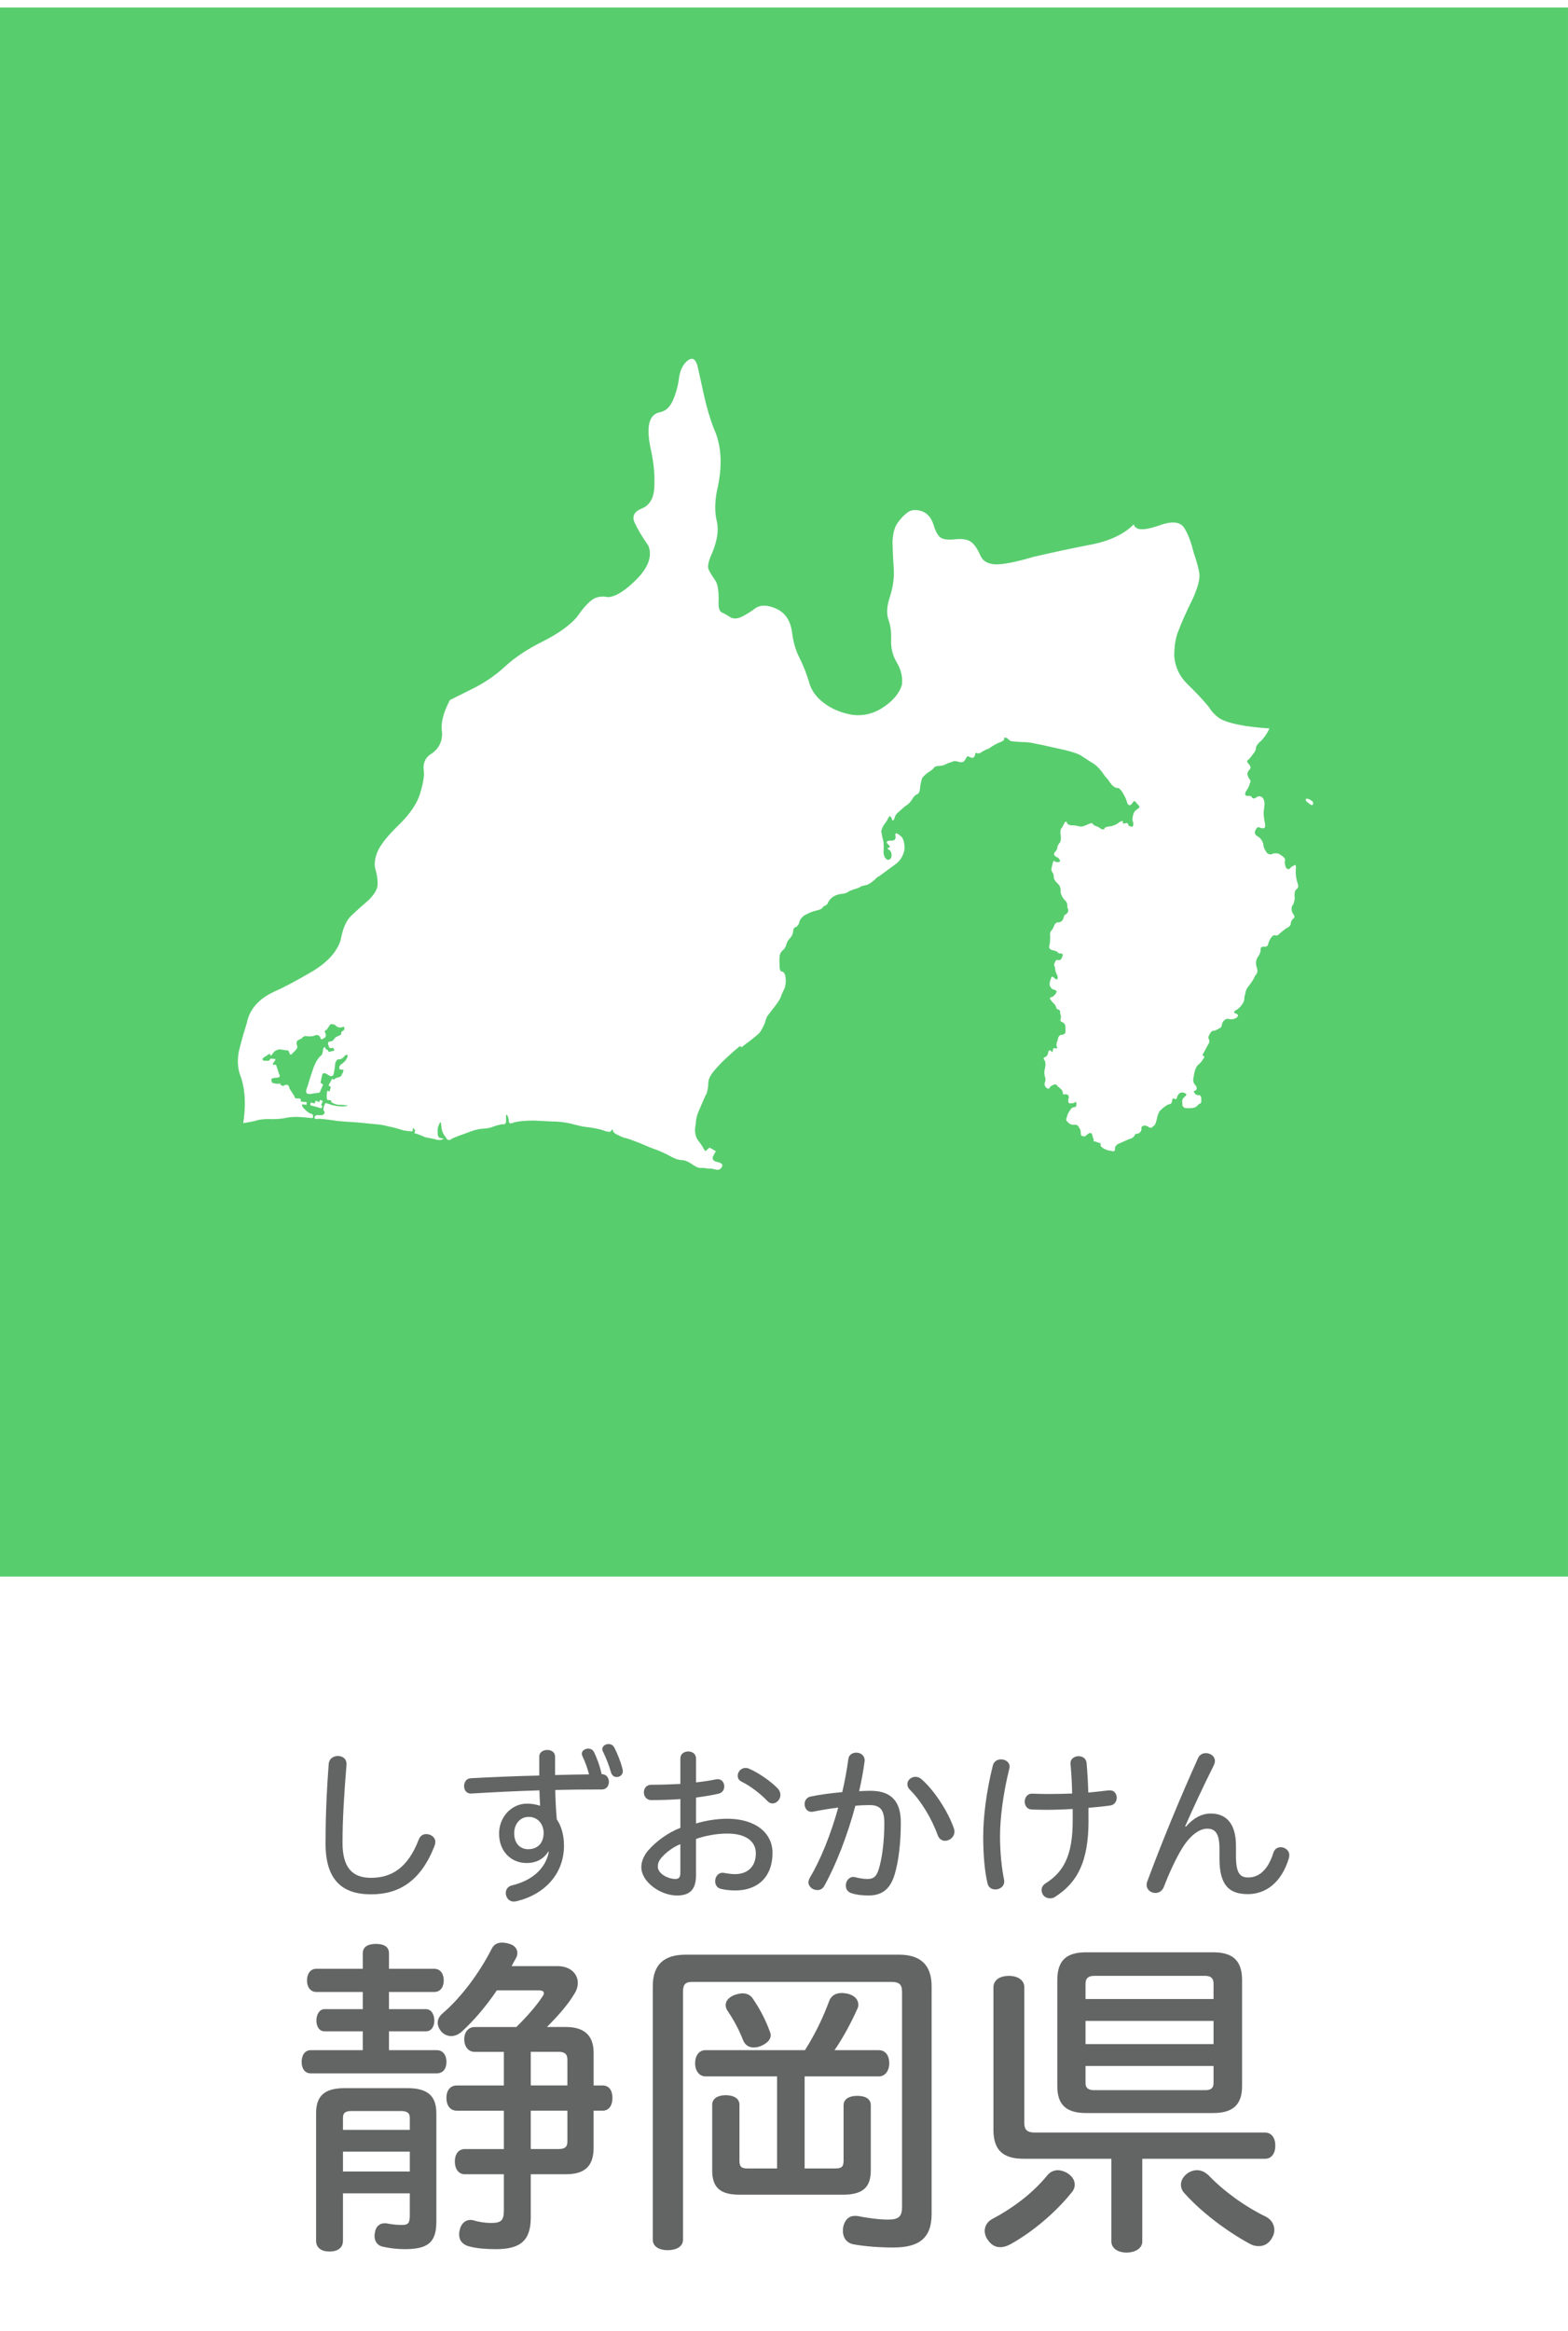 <?xml version="1.0" encoding="utf-8"?>
<!-- Generator: Adobe Illustrator 22.0.1, SVG Export Plug-In . SVG Version: 6.00 Build 0)  -->
<svg version="1.1" id="レイヤー_1" xmlns="http://www.w3.org/2000/svg" xmlns:xlink="http://www.w3.org/1999/xlink" x="0px"
	 y="0px" viewBox="0 0 70 104" enable-background="new 0 0 70 104" xml:space="preserve">
<g>
	<rect fill="#FFFFFF" width="70" height="104"/>
	<g>
		<g>
			<path fill="#636464" d="M16.195,90.623h-1.709c-0.226,0-0.361-0.211-0.361-0.48s0.136-0.51,0.361-0.51h1.709v-0.766h-2.07
				c-0.27,0-0.42-0.225-0.42-0.51c0-0.3,0.15-0.524,0.42-0.524h2.07v-0.69c0-0.285,0.225-0.42,0.586-0.42
				c0.375,0,0.584,0.135,0.584,0.42v0.69h2.025c0.27,0,0.42,0.225,0.42,0.524c0,0.285-0.15,0.51-0.42,0.51h-2.025v0.766h1.65
				c0.24,0,0.375,0.24,0.375,0.51s-0.135,0.48-0.375,0.48h-1.65v0.84h2.131c0.284,0,0.435,0.225,0.435,0.525
				c0,0.299-0.15,0.51-0.435,0.51h-5.625c-0.256,0-0.405-0.211-0.405-0.51c0-0.301,0.149-0.525,0.405-0.525h2.324V90.623z
				 M15.311,97.853v2.114c0,0.315-0.24,0.48-0.6,0.48c-0.36,0-0.6-0.165-0.6-0.48v-5.684c0-0.781,0.375-1.125,1.274-1.125h2.805
				c0.899,0,1.29,0.344,1.29,1.125v4.829c0,0.915-0.359,1.229-1.41,1.229c-0.345,0-0.689-0.045-0.945-0.104
				c-0.225-0.03-0.404-0.194-0.404-0.495c0-0.029,0-0.074,0.015-0.119c0.03-0.301,0.226-0.436,0.421-0.436c0.029,0,0.059,0,0.09,0
				c0.194,0.045,0.465,0.074,0.689,0.074c0.285,0,0.359-0.074,0.359-0.435v-0.975H15.311z M18.295,94.478
				c0-0.226-0.135-0.3-0.404-0.3h-2.189c-0.271,0-0.391,0.074-0.391,0.3v0.54h2.984V94.478z M18.295,95.992h-2.984v0.885h2.984
				V95.992z M23.695,98.918c0,1.02-0.436,1.424-1.561,1.424c-0.39,0-0.824-0.029-1.17-0.119c-0.27-0.061-0.465-0.24-0.465-0.525
				c0-0.061,0-0.12,0.016-0.18c0.06-0.315,0.255-0.48,0.48-0.48c0.045,0,0.09,0,0.135,0.016c0.24,0.074,0.539,0.119,0.779,0.119
				c0.465,0,0.585-0.104,0.585-0.569v-1.604h-1.739c-0.285,0-0.45-0.24-0.45-0.57s0.165-0.555,0.45-0.555h1.739v-1.711h-2.1
				c-0.3,0-0.465-0.24-0.465-0.569c0-0.33,0.165-0.556,0.465-0.556h2.1v-1.5H21.19c-0.285,0-0.465-0.239-0.465-0.569
				c0-0.3,0.18-0.54,0.465-0.54h1.86c0.494-0.48,0.93-0.99,1.17-1.365c0.045-0.06,0.06-0.104,0.06-0.15
				c0-0.074-0.075-0.119-0.226-0.119H22.18c-0.479,0.705-1.02,1.35-1.604,1.875c-0.135,0.104-0.284,0.164-0.435,0.164
				s-0.301-0.06-0.42-0.18c-0.12-0.135-0.18-0.27-0.18-0.42s0.074-0.285,0.209-0.404c0.84-0.721,1.635-1.785,2.205-2.896
				c0.09-0.18,0.24-0.27,0.465-0.27c0.09,0,0.18,0.015,0.285,0.045c0.256,0.06,0.391,0.225,0.391,0.42
				c0,0.075-0.016,0.149-0.061,0.226c-0.061,0.104-0.135,0.239-0.195,0.359h2.055c0.57,0,0.9,0.345,0.9,0.75
				c0,0.15-0.045,0.314-0.15,0.48c-0.314,0.524-0.764,1.02-1.229,1.484h0.841c0.824,0,1.244,0.375,1.244,1.154v1.455h0.405
				c0.284,0,0.435,0.226,0.435,0.556c0,0.329-0.15,0.569-0.435,0.569H26.5v1.65c0,0.825-0.39,1.186-1.244,1.186h-1.561V98.918z
				 M23.695,93.037h1.635v-1.154c0-0.256-0.135-0.346-0.39-0.346h-1.245V93.037z M24.94,95.873c0.255,0,0.39-0.076,0.39-0.33v-1.381
				h-1.635v1.711H24.94z"/>
			<path fill="#636464" d="M15.471,78.707c-0.112,1.344-0.18,2.522-0.18,3.506c0,1.126,0.457,1.562,1.269,1.562
				c0.915,0,1.644-0.436,2.132-1.704c0.067-0.165,0.18-0.248,0.338-0.248c0.195,0,0.405,0.135,0.405,0.354
				c0,0.045-0.015,0.112-0.03,0.157c-0.615,1.591-1.592,2.177-2.838,2.177c-1.291,0-2.034-0.638-2.034-2.268
				c0-1.035,0.038-2.199,0.143-3.558c0.022-0.233,0.218-0.346,0.405-0.346C15.283,78.339,15.471,78.451,15.471,78.707z"/>
			<path fill="#636464" d="M26.875,79.15c0.202,0.007,0.308,0.172,0.308,0.345s-0.105,0.338-0.315,0.338
				c-0.855,0-1.472,0.007-2.08,0.022c0.008,0.436,0.03,0.863,0.068,1.307c0.217,0.322,0.322,0.743,0.322,1.178
				c0,1.239-0.841,2.17-2.117,2.479c-0.037,0.007-0.098,0.015-0.127,0.015c-0.226,0-0.354-0.195-0.354-0.383
				c0-0.143,0.083-0.293,0.271-0.338c0.946-0.226,1.509-0.78,1.651-1.494l-0.029-0.007c-0.211,0.33-0.541,0.502-0.969,0.502
				c-0.653,0-1.224-0.48-1.224-1.32c0-0.721,0.548-1.329,1.246-1.329c0.218,0,0.413,0.037,0.585,0.097
				c-0.015-0.225-0.021-0.457-0.029-0.689c-1.029,0.029-2.064,0.082-3.063,0.143c-0.203,0-0.301-0.166-0.301-0.331
				c0-0.173,0.098-0.345,0.301-0.353c0.982-0.053,2.026-0.098,3.055-0.12v-0.849c0-0.195,0.18-0.293,0.36-0.293
				c0.173,0,0.346,0.098,0.346,0.293v0.826c0.57-0.016,1.028-0.022,1.517-0.03c-0.075-0.278-0.181-0.578-0.285-0.788
				c-0.03-0.061-0.038-0.098-0.038-0.135c0-0.136,0.15-0.226,0.285-0.226c0.098,0,0.188,0.038,0.248,0.136
				c0.128,0.247,0.271,0.63,0.353,1.006H26.875z M22.955,81.785c0,0.495,0.301,0.713,0.624,0.713c0.42,0,0.69-0.27,0.69-0.729
				c0-0.367-0.24-0.713-0.668-0.713C23.219,81.057,22.955,81.372,22.955,81.785z M27.415,77.949
				c0.157,0.285,0.308,0.697,0.368,0.938c0.015,0.061,0.022,0.098,0.022,0.136c0,0.149-0.128,0.255-0.271,0.255
				c-0.127,0-0.218-0.067-0.263-0.225c-0.067-0.248-0.202-0.602-0.345-0.895c-0.023-0.037-0.038-0.082-0.038-0.127
				c0-0.135,0.149-0.225,0.278-0.225C27.272,77.807,27.362,77.852,27.415,77.949z"/>
			<path fill="#636464" d="M40.135,87.203c0.931,0,1.455,0.435,1.455,1.41v10.154c0,1.08-0.555,1.5-1.709,1.5
				c-0.586,0-1.23-0.045-1.74-0.135c-0.315-0.045-0.51-0.271-0.51-0.601c0-0.06,0-0.12,0.015-0.194
				c0.075-0.315,0.255-0.48,0.524-0.48c0.045,0,0.105,0,0.166,0.016c0.375,0.074,0.899,0.149,1.305,0.149
				c0.465,0,0.629-0.12,0.629-0.57v-9.585c0-0.344-0.135-0.449-0.479-0.449h-8.88c-0.314,0-0.42,0.105-0.42,0.449v11.055
				c0,0.315-0.314,0.465-0.689,0.465c-0.346,0-0.66-0.149-0.66-0.465V88.613c0-0.99,0.525-1.41,1.471-1.41H40.135z M35.92,96.742
				h1.32c0.301,0,0.42-0.045,0.42-0.345v-2.476c0-0.284,0.256-0.42,0.615-0.42s0.6,0.136,0.6,0.42v2.91
				c0,0.766-0.375,1.08-1.244,1.08h-4.62c-0.854,0-1.216-0.314-1.216-1.08v-2.939c0-0.27,0.256-0.42,0.601-0.42
				c0.36,0,0.615,0.15,0.615,0.42v2.505c0,0.3,0.12,0.345,0.39,0.345h1.29v-4.109h-3.194c-0.285,0-0.465-0.256-0.465-0.585
				c0-0.345,0.18-0.585,0.465-0.585h4.439c0.494-0.78,0.824-1.5,1.08-2.189c0.09-0.24,0.285-0.361,0.57-0.361
				c0.074,0,0.164,0.016,0.254,0.031c0.315,0.074,0.48,0.27,0.48,0.494c0,0.061-0.016,0.12-0.045,0.18
				c-0.27,0.601-0.615,1.261-1.02,1.846h1.979c0.284,0,0.465,0.225,0.465,0.585c0,0.329-0.181,0.585-0.465,0.585H35.92V96.742z
				 M33.146,88.928c0.194,0,0.36,0.075,0.465,0.24c0.3,0.435,0.57,0.945,0.765,1.484c0.016,0.045,0.03,0.09,0.03,0.15
				c0,0.21-0.194,0.375-0.45,0.48c-0.104,0.045-0.209,0.06-0.314,0.06c-0.21,0-0.375-0.104-0.465-0.315
				c-0.18-0.465-0.405-0.885-0.676-1.289c-0.074-0.09-0.104-0.195-0.104-0.285c0-0.195,0.136-0.346,0.39-0.45
				C32.92,88.958,33.041,88.928,33.146,88.928z"/>
			<path fill="#636464" d="M31.071,81.35c0.421-0.128,0.938-0.211,1.396-0.211c1.246,0,2.02,0.623,2.02,1.524
				c0,1.066-0.653,1.675-1.659,1.675c-0.211,0-0.436-0.023-0.631-0.068c-0.188-0.037-0.27-0.188-0.27-0.346
				c0-0.188,0.127-0.375,0.33-0.375c0.022,0,0.045,0,0.067,0.008c0.181,0.03,0.323,0.053,0.495,0.053
				c0.541,0,0.924-0.323,0.924-0.932c0-0.473-0.368-0.878-1.276-0.878c-0.48,0-0.991,0.098-1.396,0.24v1.63
				c0,0.652-0.3,0.893-0.849,0.893c-0.735,0-1.592-0.601-1.592-1.269c0-0.218,0.091-0.488,0.309-0.743
				c0.353-0.405,0.886-0.796,1.434-1.006v-1.284c-0.391,0.03-0.833,0.046-1.299,0.046c-0.225,0-0.33-0.181-0.33-0.346
				c0-0.166,0.105-0.338,0.33-0.338c0.42,0,0.916-0.016,1.299-0.037v-1.135c0-0.21,0.173-0.314,0.354-0.314
				c0.172,0,0.345,0.104,0.345,0.314v1.066c0.331-0.037,0.631-0.082,0.849-0.127c0.045-0.008,0.098-0.016,0.12-0.016
				c0.188,0,0.292,0.158,0.292,0.322c0,0.143-0.074,0.278-0.247,0.323c-0.293,0.067-0.646,0.128-1.014,0.173V81.35z M30.373,82.273
				c-0.308,0.119-0.652,0.375-0.848,0.607c-0.128,0.158-0.158,0.271-0.158,0.398c0,0.314,0.458,0.548,0.781,0.548
				c0.164,0,0.225-0.075,0.225-0.286V82.273z M33.429,78.902c0.413,0.172,0.983,0.563,1.291,0.886
				c0.091,0.098,0.12,0.195,0.12,0.285c0,0.21-0.172,0.383-0.353,0.383c-0.083,0-0.165-0.038-0.233-0.112
				c-0.277-0.301-0.787-0.691-1.156-0.863c-0.119-0.061-0.164-0.158-0.164-0.264c0-0.164,0.143-0.345,0.345-0.345
				C33.324,78.872,33.376,78.879,33.429,78.902z"/>
			<path fill="#636464" d="M37.873,78.475c0.022-0.195,0.188-0.285,0.354-0.285c0.18,0,0.375,0.112,0.375,0.359
				c-0.061,0.459-0.143,0.908-0.248,1.359c0.173-0.008,0.338-0.016,0.503-0.016c0.961,0,1.358,0.504,1.358,1.412
				c0,0.945-0.104,1.734-0.27,2.305c-0.203,0.684-0.578,0.953-1.172,0.953c-0.292,0-0.54-0.029-0.75-0.098
				c-0.188-0.053-0.263-0.195-0.263-0.346c0-0.188,0.128-0.383,0.338-0.383c0.03,0,0.06,0.008,0.097,0.016
				c0.174,0.045,0.361,0.075,0.526,0.075c0.263,0,0.405-0.091,0.511-0.443c0.143-0.473,0.247-1.193,0.247-2.057
				c0-0.563-0.173-0.796-0.646-0.796c-0.203,0-0.42,0.008-0.646,0.029c-0.353,1.314-0.856,2.621-1.396,3.59
				c-0.075,0.127-0.188,0.172-0.308,0.172c-0.188,0-0.391-0.143-0.391-0.346c0-0.06,0.022-0.127,0.053-0.188
				c0.496-0.833,0.945-1.951,1.276-3.146c-0.383,0.046-0.766,0.112-1.118,0.181c-0.031,0.008-0.053,0.008-0.076,0.008
				c-0.195,0-0.307-0.166-0.307-0.346c0-0.143,0.082-0.301,0.277-0.338c0.436-0.09,0.916-0.15,1.404-0.195
				C37.715,79.465,37.806,78.962,37.873,78.475z M41.139,79.375c0.586,0.511,1.193,1.464,1.441,2.185
				c0.022,0.053,0.03,0.105,0.03,0.15c0,0.247-0.218,0.413-0.421,0.413c-0.135,0-0.262-0.075-0.33-0.256
				c-0.263-0.743-0.758-1.547-1.23-2.012c-0.091-0.09-0.121-0.173-0.121-0.263c0-0.181,0.173-0.323,0.361-0.323
				C40.959,79.27,41.057,79.3,41.139,79.375z"/>
			<path fill="#636464" d="M47.98,97.463c0,0.119-0.045,0.24-0.135,0.345c-0.721,0.899-1.755,1.77-2.73,2.31
				c-0.164,0.09-0.314,0.135-0.465,0.135c-0.21,0-0.404-0.104-0.555-0.33c-0.09-0.119-0.135-0.27-0.135-0.39
				c0-0.21,0.104-0.405,0.314-0.524c0.961-0.51,1.815-1.155,2.46-1.936c0.136-0.18,0.315-0.255,0.495-0.255
				c0.12,0,0.255,0.045,0.375,0.104C47.846,97.058,47.98,97.252,47.98,97.463z M50.996,99.997c0,0.3-0.301,0.495-0.705,0.495
				c-0.391,0-0.676-0.195-0.676-0.495v-3.689h-3.914c-0.9,0-1.351-0.36-1.351-1.29v-6.359c0-0.315,0.271-0.51,0.69-0.51
				c0.404,0,0.689,0.194,0.689,0.51v6.06c0,0.315,0.15,0.42,0.48,0.42h10.26c0.299,0,0.465,0.239,0.465,0.585
				c0,0.345-0.166,0.585-0.465,0.585h-5.475V99.997z M54.16,87.098c0.885,0,1.29,0.375,1.29,1.245v4.725c0,0.825-0.405,1.2-1.29,1.2
				h-5.67c-0.9,0-1.289-0.375-1.289-1.2v-4.725c0-0.87,0.389-1.245,1.289-1.245H54.16z M54.176,88.492
				c0-0.239-0.121-0.344-0.375-0.344h-4.95c-0.255,0-0.39,0.104-0.39,0.344v0.69h5.715V88.492z M54.176,90.158h-5.715v1.035h5.715
				V90.158z M48.461,92.168v0.765c0,0.226,0.135,0.315,0.39,0.315h4.95c0.254,0,0.375-0.09,0.375-0.315v-0.765H48.461z
				 M53.44,96.817c0.194,0,0.36,0.09,0.51,0.226c0.675,0.705,1.62,1.395,2.58,1.859c0.239,0.135,0.36,0.346,0.36,0.585
				c0,0.136-0.045,0.271-0.135,0.405c-0.136,0.21-0.33,0.314-0.556,0.314c-0.135,0-0.271-0.029-0.405-0.104
				c-1.05-0.57-2.175-1.425-2.91-2.25c-0.119-0.12-0.164-0.255-0.164-0.39c0-0.211,0.135-0.405,0.345-0.541
				C53.2,96.848,53.32,96.817,53.44,96.817z"/>
			<path fill="#636464" d="M45.072,78.819c0,0.03-0.007,0.053-0.015,0.091c-0.271,1.088-0.413,2.199-0.413,3.01
				c0,0.743,0.076,1.427,0.181,1.944c0.007,0.03,0.007,0.06,0.007,0.075c0,0.225-0.202,0.354-0.397,0.354
				c-0.157,0-0.315-0.083-0.353-0.286c-0.12-0.511-0.188-1.216-0.188-2.071c0-0.871,0.135-1.998,0.428-3.168
				c0.045-0.188,0.203-0.278,0.367-0.278C44.878,78.489,45.072,78.609,45.072,78.819z M48.594,81.229
				c0,1.839-0.503,2.763-1.502,3.401c-0.066,0.045-0.143,0.06-0.209,0.06c-0.248,0-0.384-0.181-0.384-0.376
				c0-0.112,0.061-0.217,0.188-0.3c0.772-0.488,1.201-1.201,1.201-2.778v-0.532c-0.391,0.022-0.789,0.037-1.18,0.037
				c-0.225,0-0.436-0.007-0.652-0.015c-0.203-0.008-0.309-0.173-0.309-0.346c0-0.188,0.113-0.367,0.338-0.36
				c0.24,0.008,0.488,0.015,0.736,0.015c0.353,0,0.698-0.007,1.043-0.021c-0.008-0.488-0.037-0.895-0.067-1.239
				c-0.007-0.038-0.007-0.075-0.007-0.112c0-0.211,0.188-0.315,0.359-0.315c0.174,0,0.346,0.098,0.361,0.315
				c0.037,0.428,0.06,0.826,0.074,1.307c0.323-0.031,0.639-0.061,0.849-0.091c0.053-0.007,0.091-0.007,0.12-0.007
				c0.195,0,0.301,0.164,0.301,0.33c0,0.157-0.09,0.314-0.285,0.346c-0.309,0.045-0.639,0.074-0.977,0.104V81.229z"/>
			<path fill="#636464" d="M52.941,81.492c0.337-0.391,0.721-0.586,1.11-0.586c0.698,0,1.126,0.458,1.126,1.441v0.451
				c0,0.773,0.18,0.961,0.549,0.961c0.442,0,0.87-0.293,1.125-1.111c0.053-0.166,0.188-0.24,0.323-0.24
				c0.188,0,0.383,0.143,0.383,0.346c0,0.052-0.007,0.104-0.015,0.135c-0.338,1.133-1.066,1.613-1.832,1.613
				c-0.841,0-1.269-0.397-1.269-1.584V82.49c0-0.66-0.165-0.908-0.548-0.908c-0.368,0-0.781,0.323-1.127,0.887
				c-0.255,0.42-0.563,1.065-0.811,1.719c-0.074,0.18-0.225,0.263-0.375,0.263c-0.195,0-0.391-0.143-0.391-0.36
				c0-0.053,0.008-0.105,0.03-0.158c0.683-1.839,1.472-3.738,2.267-5.502c0.068-0.15,0.203-0.219,0.346-0.219
				c0.203,0,0.405,0.136,0.405,0.346c0,0.061-0.015,0.12-0.045,0.188c-0.473,0.946-0.923,1.907-1.284,2.732L52.941,81.492z"/>
		</g>
		<g opacity="1.0">
			<path fill="#58CD6E" d="M70,70.325c0,0.006-0.005,0.01-0.01,0.01H0.01c-0.005,0-0.01-0.005-0.01-0.01V0.345
				c0-0.005,0.004-0.01,0.01-0.01h69.98c0.006,0,0.01,0.005,0.01,0.01V70.325z"/>
		</g>
		<g>
			<g>
				<g>
					<path fill="#FFFFFF" d="M57.856,38.717c0-0.134-0.04-0.161-0.121-0.081c-0.039,0-0.086,0.034-0.14,0.101
						c-0.081,0.067-0.147,0.047-0.201-0.06c-0.026-0.094-0.04-0.174-0.04-0.241c0.027-0.054,0.021-0.107-0.02-0.161
						c-0.041-0.054-0.12-0.114-0.24-0.181c-0.107-0.04-0.222-0.034-0.342,0.021c-0.106,0.013-0.188-0.034-0.24-0.141
						c-0.067-0.08-0.107-0.194-0.12-0.341c-0.055-0.161-0.147-0.275-0.282-0.341c-0.092-0.067-0.113-0.154-0.06-0.261
						c0.054-0.107,0.108-0.147,0.16-0.12c0.067,0.027,0.127,0.04,0.182,0.04c0.079,0,0.106-0.073,0.079-0.221
						c-0.04-0.187-0.06-0.354-0.06-0.501c0.014-0.08,0.026-0.194,0.04-0.341c0-0.174-0.047-0.288-0.141-0.341
						c-0.08-0.04-0.16-0.027-0.24,0.039c-0.094,0.054-0.153,0.047-0.181-0.019c-0.027-0.053-0.106-0.074-0.241-0.06
						c-0.093-0.041-0.079-0.141,0.041-0.301c0.053-0.094,0.086-0.174,0.1-0.241c0.054-0.081,0.047-0.153-0.019-0.22
						c-0.054-0.081-0.08-0.154-0.08-0.221c0-0.067,0.04-0.141,0.12-0.221c0.04-0.054,0.014-0.134-0.08-0.241
						c-0.081-0.08-0.073-0.14,0.02-0.18c0.067-0.08,0.141-0.174,0.221-0.281c0.067-0.081,0.101-0.167,0.101-0.261
						c0.026-0.094,0.106-0.194,0.24-0.301c0.134-0.147,0.241-0.301,0.321-0.461c0.014-0.027,0.026-0.053,0.04-0.08
						c-0.575-0.04-1.023-0.093-1.344-0.16c-0.415-0.081-0.715-0.181-0.902-0.301c-0.187-0.134-0.348-0.308-0.481-0.521
						c-0.254-0.308-0.563-0.635-0.923-0.983c-0.361-0.348-0.562-0.769-0.602-1.264c0-0.387,0.047-0.722,0.14-1.003
						c0.161-0.441,0.396-0.969,0.702-1.584c0.215-0.494,0.309-0.855,0.281-1.083c-0.027-0.214-0.113-0.535-0.261-0.963
						c-0.121-0.495-0.268-0.869-0.441-1.122c-0.188-0.241-0.542-0.268-1.064-0.081c-0.534,0.188-0.882,0.228-1.042,0.121
						c-0.067-0.04-0.107-0.094-0.12-0.161c-0.441,0.441-1.077,0.742-1.906,0.902c-0.829,0.161-1.678,0.341-2.547,0.542
						c-0.815,0.241-1.397,0.354-1.745,0.341c-0.348-0.026-0.568-0.167-0.662-0.421c-0.12-0.267-0.247-0.455-0.381-0.562
						c-0.146-0.12-0.374-0.167-0.683-0.14c-0.32,0.039-0.547,0.019-0.682-0.06c-0.134-0.081-0.247-0.282-0.341-0.602
						c-0.106-0.321-0.294-0.522-0.562-0.602c-0.254-0.067-0.454-0.041-0.602,0.08c-0.147,0.107-0.288,0.254-0.422,0.441
						c-0.146,0.187-0.227,0.488-0.24,0.903c0.014,0.441,0.033,0.849,0.061,1.223c0.014,0.388-0.047,0.789-0.181,1.204
						c-0.134,0.401-0.153,0.735-0.061,1.003c0.094,0.254,0.134,0.554,0.12,0.902c-0.014,0.375,0.074,0.716,0.262,1.023
						c0.187,0.321,0.261,0.648,0.221,0.982c-0.107,0.361-0.375,0.688-0.803,0.983c-0.428,0.295-0.89,0.415-1.384,0.361
						c-0.495-0.081-0.923-0.254-1.284-0.522c-0.36-0.268-0.588-0.588-0.682-0.963c-0.107-0.36-0.248-0.715-0.421-1.063
						c-0.175-0.335-0.288-0.736-0.341-1.204c-0.081-0.481-0.309-0.809-0.683-0.982c-0.388-0.174-0.695-0.188-0.923-0.041
						c-0.214,0.161-0.428,0.294-0.642,0.401c-0.214,0.094-0.388,0.094-0.521,0c-0.12-0.08-0.241-0.147-0.361-0.2
						c-0.106-0.054-0.153-0.221-0.14-0.501c0.013-0.469-0.04-0.783-0.16-0.943c-0.121-0.173-0.214-0.327-0.281-0.461
						c-0.066-0.134-0.014-0.388,0.16-0.762c0.228-0.562,0.294-1.03,0.2-1.404c-0.093-0.374-0.093-0.815,0-1.324
						c0.269-1.109,0.221-2.053-0.14-2.828c-0.16-0.415-0.301-0.889-0.422-1.424c-0.12-0.548-0.22-1.003-0.301-1.364
						c-0.094-0.308-0.24-0.381-0.441-0.221c-0.2,0.161-0.327,0.414-0.381,0.762c-0.039,0.334-0.127,0.662-0.261,0.983
						c-0.133,0.321-0.334,0.508-0.601,0.561c-0.496,0.094-0.623,0.669-0.382,1.726c0.12,0.561,0.167,1.089,0.141,1.584
						c-0.014,0.508-0.201,0.835-0.562,0.982c-0.335,0.134-0.441,0.341-0.321,0.622c0.134,0.294,0.341,0.642,0.621,1.043
						c0.175,0.455,0,0.949-0.521,1.485c-0.522,0.521-0.949,0.789-1.284,0.802c-0.267-0.053-0.494-0.02-0.682,0.1
						c-0.2,0.134-0.435,0.395-0.702,0.782c-0.32,0.375-0.822,0.735-1.504,1.083c-0.682,0.335-1.25,0.709-1.705,1.124
						c-0.441,0.414-0.97,0.769-1.585,1.063c-0.32,0.16-0.615,0.308-0.882,0.441c-0.281,0.536-0.401,0.983-0.361,1.344
						c0.053,0.428-0.087,0.769-0.422,1.023c-0.307,0.173-0.434,0.441-0.381,0.803c0.026,0.2-0.026,0.528-0.16,0.982
						c-0.133,0.454-0.454,0.929-0.963,1.424c-0.495,0.481-0.809,0.875-0.942,1.184c-0.134,0.32-0.161,0.602-0.08,0.842
						c0.066,0.24,0.094,0.461,0.08,0.662c-0.014,0.187-0.147,0.407-0.401,0.662c-0.267,0.228-0.522,0.455-0.762,0.682
						c-0.228,0.214-0.389,0.575-0.481,1.083c-0.161,0.535-0.589,1.009-1.284,1.424c-0.708,0.414-1.276,0.715-1.705,0.902
						c-0.682,0.321-1.082,0.783-1.203,1.385c-0.106,0.334-0.214,0.708-0.32,1.123c-0.107,0.415-0.107,0.796,0,1.144
						c0.24,0.602,0.294,1.337,0.16,2.207c0.254-0.041,0.454-0.081,0.601-0.121c0.16-0.053,0.388-0.073,0.682-0.06
						c0.269,0,0.481-0.02,0.643-0.06c0.12-0.026,0.287-0.04,0.501-0.04c0.228,0.013,0.395,0.027,0.501,0.04
						c0.161,0.027,0.221,0.007,0.181-0.06c0.027-0.067-0.02-0.113-0.14-0.14c-0.094-0.054-0.181-0.127-0.262-0.22
						c-0.066-0.054-0.093-0.114-0.079-0.181l0.2,0.021v-0.121l-0.261-0.02c0.026-0.107-0.014-0.154-0.121-0.14
						c-0.106,0.013-0.16-0.021-0.16-0.101c-0.08-0.121-0.153-0.234-0.221-0.341c-0.026-0.133-0.073-0.187-0.14-0.161
						c-0.094-0.013-0.127,0.007-0.101,0.061l-0.16-0.061v-0.06c-0.134,0.014-0.234,0.007-0.302-0.02c-0.066,0-0.1-0.041-0.1-0.12
						c-0.04-0.067,0.02-0.107,0.181-0.121c0.173,0,0.227-0.054,0.16-0.16c-0.04-0.121-0.081-0.241-0.12-0.361
						c0-0.053-0.04-0.074-0.121-0.06c-0.066,0.013-0.06-0.034,0.021-0.141c0.08-0.093,0.067-0.133-0.04-0.12
						c-0.094-0.026-0.146-0.013-0.16,0.041c-0.014,0.04-0.074,0.053-0.181,0.04c-0.094,0.013-0.141-0.014-0.141-0.081
						c0.014-0.04,0.073-0.086,0.181-0.14c0.094-0.081,0.147-0.101,0.16-0.061c-0.013,0.054,0.014,0.061,0.08,0.021
						c0.014-0.04,0.054-0.094,0.121-0.161c0.106-0.067,0.193-0.093,0.261-0.081c0.093,0.014,0.18,0.027,0.261,0.041
						c0.066-0.013,0.106,0.014,0.12,0.08c0.04,0.133,0.094,0.147,0.16,0.04c0.174-0.147,0.24-0.254,0.201-0.321
						c-0.054-0.147-0.021-0.241,0.1-0.281c0.094-0.039,0.141-0.073,0.141-0.101c0.014-0.013,0.054-0.033,0.12-0.06
						c0.134,0.027,0.261,0.027,0.381,0c0.12-0.067,0.214-0.053,0.281,0.04c0.026,0.121,0.08,0.141,0.16,0.061
						c0.094-0.027,0.12-0.101,0.081-0.221c-0.055-0.067-0.034-0.12,0.059-0.161c0.08-0.12,0.134-0.201,0.16-0.24
						c0.08-0.014,0.154,0,0.221,0.04c0.067,0.081,0.154,0.114,0.262,0.101c0.106-0.04,0.153-0.034,0.14,0.021
						c0.014,0.067-0.013,0.113-0.08,0.14c-0.04,0.027-0.06,0.06-0.06,0.101c0.013,0.04-0.014,0.074-0.081,0.1
						c-0.12,0.041-0.2,0.094-0.24,0.161c-0.026,0.053-0.074,0.087-0.141,0.101c-0.12,0-0.154,0.06-0.101,0.18
						c0.014,0.094,0.054,0.134,0.121,0.12c0.053-0.026,0.087-0.02,0.1,0.021c0.066,0.067,0.033,0.106-0.1,0.12
						c-0.095,0.041-0.141,0.027-0.141-0.04c-0.054-0.027-0.094-0.053-0.12-0.08c0-0.093-0.034-0.093-0.101,0
						c-0.014,0.133-0.033,0.228-0.061,0.281c-0.147,0.106-0.274,0.307-0.381,0.602c-0.108,0.308-0.194,0.582-0.261,0.822
						c-0.107,0.227-0.067,0.334,0.12,0.321c0.08-0.014,0.167-0.027,0.261-0.041c0.094-0.014,0.147-0.019,0.161-0.019l0.16-0.361
						l-0.12-0.08c0.013-0.067,0.039-0.187,0.079-0.361c0.027-0.081,0.101-0.087,0.221-0.02c0.135,0.106,0.227,0.113,0.281,0.02
						c0.04-0.174,0.066-0.348,0.08-0.522c0.054-0.133,0.113-0.187,0.181-0.16c0.094-0.013,0.174-0.066,0.241-0.16
						c0.106-0.081,0.147-0.061,0.12,0.06c-0.04,0.107-0.114,0.2-0.221,0.28c-0.134,0.08-0.174,0.167-0.121,0.261
						c0.055,0.013,0.107,0.02,0.161,0.02c0.014,0.041-0.007,0.107-0.061,0.201c-0.026,0.08-0.08,0.127-0.16,0.14
						c-0.08,0.014-0.147,0.047-0.2,0.101l-0.081-0.041l-0.16,0.301l0.101,0.06c-0.026,0.094-0.04,0.161-0.04,0.201l-0.121-0.021
						c-0.026,0.174-0.026,0.308,0,0.401l0.161,0.02l0.04,0.1c0.134,0.067,0.24,0.101,0.321,0.101c0.12,0,0.228,0.006,0.321,0.019
						c0.106,0.014,0.1,0.027-0.021,0.041c-0.134,0.026-0.326,0.013-0.581-0.041c-0.2-0.067-0.308-0.1-0.32-0.1
						c-0.094,0.187-0.114,0.307-0.061,0.361c0.04,0.067,0.033,0.113-0.021,0.14c-0.013,0.041-0.087,0.054-0.221,0.041
						c-0.106-0.013-0.167,0.02-0.18,0.101c-0.014,0.067,0.046,0.087,0.18,0.06c0.227,0.014,0.508,0.047,0.843,0.1
						c0.294,0.027,0.575,0.046,0.843,0.06c0.294,0.027,0.567,0.053,0.822,0.08c0.213,0.014,0.414,0.047,0.602,0.1
						c0.213,0.041,0.44,0.101,0.682,0.181c0.147,0.027,0.281,0.04,0.401,0.04l0.021-0.16l0.1,0.121l-0.04,0.12
						c0.147,0.041,0.308,0.101,0.481,0.181c0.134,0.026,0.268,0.053,0.401,0.081c0.16,0.053,0.28,0.06,0.36,0.02
						c0.094-0.026,0.074-0.047-0.059-0.06c-0.094,0-0.141-0.081-0.141-0.241c-0.014-0.146,0.007-0.267,0.061-0.36
						c0.053-0.161,0.087-0.141,0.101,0.06c0.013,0.201,0.079,0.367,0.199,0.501c0.067,0.146,0.161,0.167,0.281,0.06
						c0.147-0.067,0.375-0.154,0.683-0.261c0.254-0.106,0.488-0.167,0.702-0.18c0.2-0.013,0.34-0.04,0.421-0.08
						c0.147-0.054,0.294-0.094,0.441-0.121c0.133,0.04,0.187-0.053,0.16-0.281c0-0.147,0.021-0.18,0.061-0.101
						c0.04,0.067,0.06,0.141,0.06,0.221c0,0.134,0.08,0.161,0.24,0.081c0.215-0.053,0.509-0.081,0.883-0.081
						c0.268,0.014,0.535,0.027,0.803,0.041c0.348,0,0.688,0.047,1.022,0.141c0.255,0.067,0.468,0.107,0.643,0.12
						c0.293,0.041,0.527,0.094,0.702,0.161c0.16,0.053,0.254,0.053,0.28,0c0.04-0.08,0.067-0.087,0.08-0.02
						c0.014,0.08,0.087,0.147,0.221,0.2c0.147,0.08,0.268,0.127,0.361,0.141c0.107,0.027,0.313,0.101,0.621,0.221
						c0.268,0.12,0.515,0.221,0.742,0.3c0.241,0.094,0.468,0.201,0.683,0.321c0.174,0.093,0.341,0.141,0.501,0.141
						c0.147,0.026,0.301,0.101,0.461,0.221c0.161,0.107,0.295,0.146,0.401,0.12c0.121,0.014,0.221,0.026,0.301,0.04
						c0.067-0.014,0.168,0,0.302,0.041c0.133,0.027,0.227-0.021,0.28-0.141c0.04-0.094-0.033-0.161-0.221-0.201
						c-0.147-0.027-0.214-0.1-0.2-0.221l0.141-0.26l-0.281-0.161l-0.181,0.161c-0.04-0.041-0.08-0.101-0.12-0.181
						c-0.054-0.093-0.134-0.207-0.241-0.341c-0.106-0.187-0.133-0.401-0.08-0.642c0.014-0.24,0.054-0.434,0.12-0.581
						c0.094-0.214,0.201-0.461,0.321-0.742c0.054-0.053,0.094-0.201,0.12-0.441c0-0.16,0.021-0.274,0.06-0.341
						c0.027-0.067,0.073-0.147,0.141-0.241c0.173-0.214,0.374-0.428,0.602-0.642c0.214-0.2,0.421-0.381,0.621-0.542l0.061,0.061
						c0.08-0.067,0.222-0.174,0.421-0.321c0.188-0.148,0.314-0.254,0.382-0.321c0.08-0.107,0.16-0.254,0.241-0.441
						c0.039-0.147,0.079-0.254,0.119-0.321c0.08-0.107,0.194-0.254,0.342-0.441c0.134-0.174,0.22-0.314,0.261-0.421
						c0.026-0.094,0.079-0.214,0.16-0.361c0.054-0.173,0.067-0.348,0.04-0.521c-0.027-0.161-0.094-0.241-0.2-0.241
						c-0.054-0.067-0.074-0.167-0.061-0.3c-0.014-0.107-0.014-0.234,0-0.381c0.013-0.107,0.061-0.194,0.14-0.261
						c0.081-0.067,0.135-0.154,0.161-0.261c0.026-0.106,0.087-0.207,0.181-0.3c0.08-0.094,0.12-0.194,0.12-0.301
						c0.013-0.106,0.061-0.167,0.141-0.18c0.08-0.067,0.127-0.141,0.141-0.221c0-0.067,0.066-0.161,0.2-0.281
						c0.188-0.107,0.361-0.181,0.522-0.221c0.134-0.026,0.227-0.06,0.28-0.1c0.041-0.053,0.067-0.087,0.081-0.101
						c0.066-0.014,0.127-0.053,0.18-0.12c0.014-0.067,0.067-0.147,0.161-0.241c0.107-0.093,0.24-0.154,0.4-0.18
						c0.161-0.013,0.269-0.041,0.321-0.08c0.054-0.04,0.141-0.081,0.261-0.121c0.134-0.04,0.228-0.073,0.281-0.1
						c0.04-0.041,0.141-0.074,0.301-0.101c0.134-0.041,0.301-0.161,0.501-0.361c0.027-0.013,0.054-0.027,0.081-0.041
						c0.214-0.16,0.441-0.327,0.682-0.501c0.24-0.161,0.388-0.394,0.441-0.702c0-0.321-0.067-0.521-0.201-0.602
						c-0.174-0.147-0.24-0.134-0.2,0.04c0.013,0.147-0.073,0.207-0.261,0.181c-0.146,0.026-0.174,0.081-0.081,0.16
						c0.095,0.081,0.107,0.134,0.041,0.161c-0.08,0.014-0.074,0.047,0.021,0.101c0.079,0.067,0.113,0.16,0.1,0.28
						c-0.013,0.094-0.066,0.148-0.161,0.161c-0.106-0.026-0.173-0.134-0.199-0.321c0.013-0.161,0.013-0.321,0-0.481
						c-0.041-0.147-0.074-0.308-0.101-0.481c0.04-0.147,0.101-0.268,0.18-0.361c0.055-0.067,0.101-0.147,0.141-0.24
						c0.041-0.067,0.074-0.081,0.101-0.041c0.04,0.041,0.061,0.087,0.061,0.14c0.039,0.054,0.08,0.021,0.12-0.1
						c0.014-0.081,0.06-0.154,0.14-0.222c0.107-0.093,0.174-0.153,0.201-0.18c0.014-0.013,0.06-0.053,0.141-0.12
						c0.107-0.053,0.207-0.154,0.301-0.301c0.066-0.12,0.141-0.193,0.221-0.221c0.066-0.026,0.106-0.1,0.12-0.22
						c0.014-0.174,0.047-0.341,0.1-0.501c0.081-0.107,0.194-0.207,0.342-0.3c0.107-0.067,0.174-0.127,0.2-0.181
						c0.04-0.039,0.121-0.06,0.241-0.06c0.133-0.013,0.24-0.046,0.321-0.101c0.093-0.04,0.173-0.067,0.24-0.08
						c0.04-0.04,0.113-0.047,0.221-0.02c0.106,0.039,0.193,0.046,0.261,0.02c0.04-0.014,0.08-0.06,0.12-0.141
						c0.04-0.067,0.066-0.106,0.08-0.12c0.014,0.014,0.061,0.034,0.141,0.06c0.094,0.054,0.16,0.014,0.2-0.12
						c0-0.08,0.034-0.1,0.101-0.06c0.067,0.014,0.141-0.014,0.221-0.081c0.067-0.04,0.167-0.087,0.301-0.14
						c0.107-0.081,0.241-0.16,0.401-0.241c0.16-0.054,0.247-0.1,0.26-0.14c0.014-0.054,0.014-0.087,0-0.101
						c0.027,0,0.074,0.007,0.142,0.02c0.04,0.054,0.1,0.1,0.18,0.141c0.107,0.014,0.274,0.026,0.501,0.04
						c0.161,0,0.309,0.013,0.441,0.04c0.227,0.04,0.602,0.121,1.124,0.241c0.468,0.094,0.809,0.194,1.023,0.301
						c0.188,0.121,0.341,0.22,0.461,0.301c0.134,0.067,0.269,0.173,0.402,0.321c0.079,0.094,0.16,0.2,0.24,0.321
						c0.093,0.106,0.148,0.167,0.16,0.181c0,0.014,0.047,0.08,0.141,0.201c0.094,0.093,0.174,0.14,0.24,0.14
						c0.067-0.013,0.148,0.054,0.241,0.201c0.106,0.173,0.174,0.321,0.2,0.441c0.054,0.147,0.127,0.167,0.221,0.06
						c0.067-0.12,0.12-0.146,0.16-0.079c0.055,0.067,0.101,0.12,0.142,0.161c0.039,0.026,0.039,0.066,0,0.12
						c-0.055,0.026-0.114,0.073-0.182,0.14c-0.066,0.107-0.1,0.234-0.1,0.381c0.053,0.147,0.053,0.248,0,0.301
						c-0.107,0-0.167-0.027-0.181-0.081c-0.014-0.08-0.067-0.1-0.161-0.061c-0.08,0.014-0.106-0.013-0.08-0.08
						c-0.014-0.041-0.066-0.034-0.16,0.02c-0.094,0.081-0.214,0.141-0.361,0.181c-0.16,0.013-0.26,0.04-0.301,0.08
						c0,0.067-0.053,0.08-0.16,0.04c-0.08-0.067-0.153-0.107-0.221-0.12c-0.094-0.04-0.147-0.081-0.16-0.121
						c-0.014-0.026-0.067-0.02-0.16,0.021c-0.094,0.04-0.175,0.073-0.241,0.1c-0.08,0.027-0.181,0.02-0.301-0.021
						c-0.094-0.013-0.188-0.02-0.28-0.02c-0.107-0.027-0.161-0.074-0.161-0.141c-0.04-0.04-0.08-0.02-0.12,0.06
						c-0.04,0.094-0.088,0.174-0.141,0.241c-0.026,0.067-0.033,0.147-0.02,0.241c0.026,0.146,0.02,0.268-0.021,0.361
						c-0.054,0.053-0.094,0.12-0.12,0.2c0,0.095-0.041,0.174-0.12,0.241c-0.054,0.08-0.034,0.147,0.06,0.201
						c0.094,0.04,0.146,0.087,0.16,0.14c0.041,0.053,0.021,0.087-0.06,0.101c-0.094,0-0.147-0.014-0.16-0.041
						c-0.027-0.04-0.054-0.02-0.081,0.06c-0.026,0.094-0.047,0.181-0.061,0.261c-0.013,0.067,0,0.127,0.041,0.18
						c0.04,0.04,0.06,0.107,0.06,0.201c0,0.094,0.061,0.194,0.182,0.301c0.093,0.094,0.133,0.207,0.12,0.341
						c0.013,0.134,0.066,0.254,0.16,0.36c0.106,0.095,0.154,0.188,0.14,0.282c0,0.067,0.015,0.12,0.041,0.16
						c0.014,0.094-0.021,0.167-0.101,0.221c-0.054,0.013-0.087,0.06-0.101,0.14c-0.026,0.12-0.094,0.194-0.2,0.221
						c-0.107-0.013-0.181,0.033-0.221,0.141c-0.04,0.106-0.087,0.187-0.141,0.24c-0.04,0.041-0.053,0.127-0.04,0.261
						c0,0.174-0.013,0.308-0.04,0.401c-0.027,0.107,0.027,0.174,0.16,0.201c0.121,0.026,0.194,0.06,0.222,0.1
						c0.039,0.041,0.087,0.053,0.14,0.041c0.081,0.013,0.101,0.06,0.06,0.14c-0.027,0.107-0.08,0.16-0.161,0.16
						c-0.08-0.026-0.134,0-0.16,0.081c-0.04,0.066-0.054,0.121-0.04,0.161c0.027,0.04,0.04,0.094,0.04,0.161
						c0.014,0.093,0.04,0.173,0.08,0.24c0.054,0.134,0.047,0.207-0.021,0.221c-0.066-0.041-0.12-0.08-0.16-0.12
						c-0.039-0.027-0.073,0.013-0.1,0.12c-0.04,0.107-0.054,0.194-0.04,0.261c0.026,0.08,0.073,0.14,0.14,0.18
						c0.081,0.014,0.127,0.034,0.141,0.06c0.04,0.014,0.033,0.06-0.02,0.141c-0.067,0.08-0.121,0.127-0.16,0.14
						c-0.094,0.014-0.114,0.054-0.061,0.121c0.053,0.08,0.106,0.14,0.16,0.18c0.054,0.067,0.087,0.134,0.1,0.2
						c0.014,0.027,0.048,0.047,0.101,0.061c0.054,0.026,0.074,0.073,0.061,0.14c0.014,0.067,0.027,0.12,0.04,0.161
						c0,0.053-0.007,0.1-0.02,0.141c-0.027,0.039,0,0.08,0.08,0.12c0.08,0.027,0.127,0.094,0.141,0.201c0,0.121,0,0.188,0,0.2
						c0.013,0.094-0.048,0.147-0.182,0.161c-0.094,0.014-0.146,0.087-0.159,0.221c-0.041,0.081-0.062,0.167-0.062,0.261
						c0.055,0.107,0.041,0.147-0.039,0.12c-0.081-0.026-0.121,0-0.121,0.081c0,0.094-0.026,0.106-0.08,0.041
						c-0.04-0.054-0.08-0.047-0.12,0.019c-0.014,0.121-0.053,0.201-0.12,0.241c-0.107,0.026-0.121,0.081-0.04,0.16
						c0.04,0.107,0.04,0.234,0,0.381c-0.026,0.107-0.026,0.214,0,0.321c0.04,0.108,0.04,0.201,0,0.281
						c-0.026,0.094,0,0.174,0.08,0.241c0.066,0.053,0.113,0.046,0.141-0.021c0.04-0.053,0.101-0.094,0.18-0.12
						c0.067-0.041,0.127-0.013,0.182,0.081c0.12,0.08,0.192,0.16,0.221,0.24c-0.015,0.094,0.02,0.127,0.1,0.101
						c0.134,0,0.188,0.06,0.16,0.18c-0.026,0.053-0.026,0.12,0,0.201c0.014,0.027,0.067,0.034,0.16,0.02
						c0.067,0,0.114-0.02,0.141-0.06c0.041,0,0.054,0.04,0.041,0.12c0.013,0.081-0.027,0.12-0.121,0.12
						c-0.067,0.014-0.12,0.061-0.161,0.141c-0.079,0.107-0.127,0.214-0.14,0.321c-0.053,0.067-0.033,0.14,0.061,0.22
						c0.079,0.08,0.173,0.113,0.28,0.101c0.094-0.014,0.16,0.027,0.201,0.12c0.053,0.067,0.08,0.147,0.08,0.24
						c0,0.107,0.033,0.155,0.1,0.141c0.041,0.04,0.101,0.02,0.181-0.06c0.107-0.093,0.181-0.1,0.222-0.02
						c0.026,0.12,0.053,0.2,0.079,0.24c-0.026,0.067-0.007,0.094,0.061,0.08c0.054,0.027,0.107,0.047,0.16,0.061
						c0.067,0,0.094,0.027,0.08,0.08c-0.013,0.041,0.014,0.087,0.081,0.141c0.12,0.08,0.247,0.127,0.381,0.14
						c0.134,0.04,0.193,0.014,0.18-0.08c0-0.08,0.021-0.134,0.061-0.16c0.026-0.041,0.081-0.074,0.16-0.101
						c0.148-0.067,0.281-0.127,0.402-0.18c0.134-0.027,0.221-0.087,0.26-0.181c0.027-0.053,0.067-0.073,0.121-0.06
						c0.106-0.027,0.166-0.094,0.18-0.2c-0.014-0.094,0.021-0.147,0.101-0.16c0.08-0.014,0.154,0.006,0.221,0.06
						c0.08,0.053,0.147,0.04,0.201-0.041c0.066-0.014,0.12-0.113,0.159-0.301c0.041-0.214,0.101-0.354,0.182-0.42
						c0.094-0.094,0.2-0.174,0.32-0.241c0.121-0.013,0.181-0.067,0.181-0.161c0.014-0.106,0.047-0.14,0.101-0.1
						c0.066,0.04,0.107,0.02,0.12-0.061c0.026-0.093,0.073-0.16,0.141-0.2c0.08-0.027,0.153-0.021,0.221,0.019
						c0.08,0.027,0.073,0.081-0.021,0.161c-0.094,0.067-0.127,0.161-0.101,0.281c-0.013,0.16,0.067,0.234,0.241,0.22
						c0.201,0.014,0.341-0.02,0.422-0.1c0.039-0.053,0.079-0.087,0.12-0.1c0.053-0.014,0.072-0.067,0.06-0.161
						c0.013-0.134-0.02-0.208-0.101-0.221c-0.093,0.013-0.16-0.021-0.2-0.1c-0.054-0.041-0.04-0.074,0.04-0.101
						c0.081-0.053,0.081-0.134,0-0.241c-0.094-0.093-0.12-0.214-0.08-0.36c0.04-0.294,0.113-0.481,0.221-0.562
						c0.094-0.08,0.161-0.161,0.2-0.241c0.066-0.067,0.074-0.113,0.021-0.14c-0.054-0.028-0.047-0.081,0.02-0.161
						c0.054-0.107,0.113-0.221,0.181-0.342c0.066-0.093,0.08-0.173,0.04-0.24c-0.04-0.053-0.026-0.134,0.04-0.24
						c0.054-0.107,0.121-0.154,0.201-0.141c0.08-0.027,0.146-0.06,0.2-0.101c0.081-0.013,0.127-0.074,0.141-0.18
						c0.013-0.081,0.054-0.147,0.12-0.201c0.067-0.054,0.134-0.067,0.201-0.041c0.08,0.027,0.18,0.014,0.3-0.04
						c0.12-0.081,0.128-0.147,0.021-0.201c-0.12-0.027-0.134-0.074-0.04-0.141c0.161-0.08,0.288-0.22,0.381-0.42
						c0.014-0.147,0.034-0.261,0.061-0.341c0.014-0.121,0.06-0.227,0.141-0.32c0.133-0.161,0.233-0.321,0.301-0.481
						c0.093-0.081,0.12-0.188,0.079-0.321c-0.065-0.187-0.06-0.348,0.021-0.481c0.079-0.094,0.127-0.201,0.14-0.321
						c-0.013-0.121,0.04-0.174,0.16-0.161c0.107,0.014,0.167-0.034,0.182-0.14c0.026-0.093,0.072-0.188,0.14-0.281
						c0.054-0.08,0.12-0.106,0.201-0.08c0.053,0.013,0.106-0.014,0.16-0.081c0.094-0.08,0.193-0.16,0.301-0.24
						c0.106-0.041,0.174-0.101,0.2-0.18c0-0.094,0.034-0.174,0.101-0.241c0.08-0.053,0.087-0.12,0.02-0.2
						c-0.08-0.107-0.1-0.234-0.06-0.381c0.054-0.041,0.093-0.148,0.12-0.321c-0.027-0.227,0-0.368,0.08-0.421
						c0.08-0.053,0.094-0.146,0.041-0.281C57.85,39.151,57.829,38.931,57.856,38.717z"/>
				</g>
				<g>
					<polygon fill="#FFFFFF" points="14.292,49.066 14.252,49.166 14.092,49.106 14.052,49.227 13.871,49.187 13.851,49.307 
						14.351,49.448 14.392,49.327 14.332,49.307 14.413,49.126 					"/>
				</g>
				<g>
					<path fill="#FFFFFF" d="M58.418,35.647c-0.12-0.04-0.153-0.006-0.101,0.101c0.107,0.093,0.181,0.147,0.221,0.16
						c0.067,0.027,0.094-0.013,0.081-0.12C58.564,35.721,58.498,35.675,58.418,35.647z"/>
				</g>
			</g>
		</g>
	</g>
</g>
<g>
</g>
<g>
</g>
<g>
</g>
<g>
</g>
<g>
</g>
<g>
</g>
<g>
</g>
<g>
</g>
<g>
</g>
<g>
</g>
<g>
</g>
<g>
</g>
<g>
</g>
<g>
</g>
<g>
</g>
</svg>
